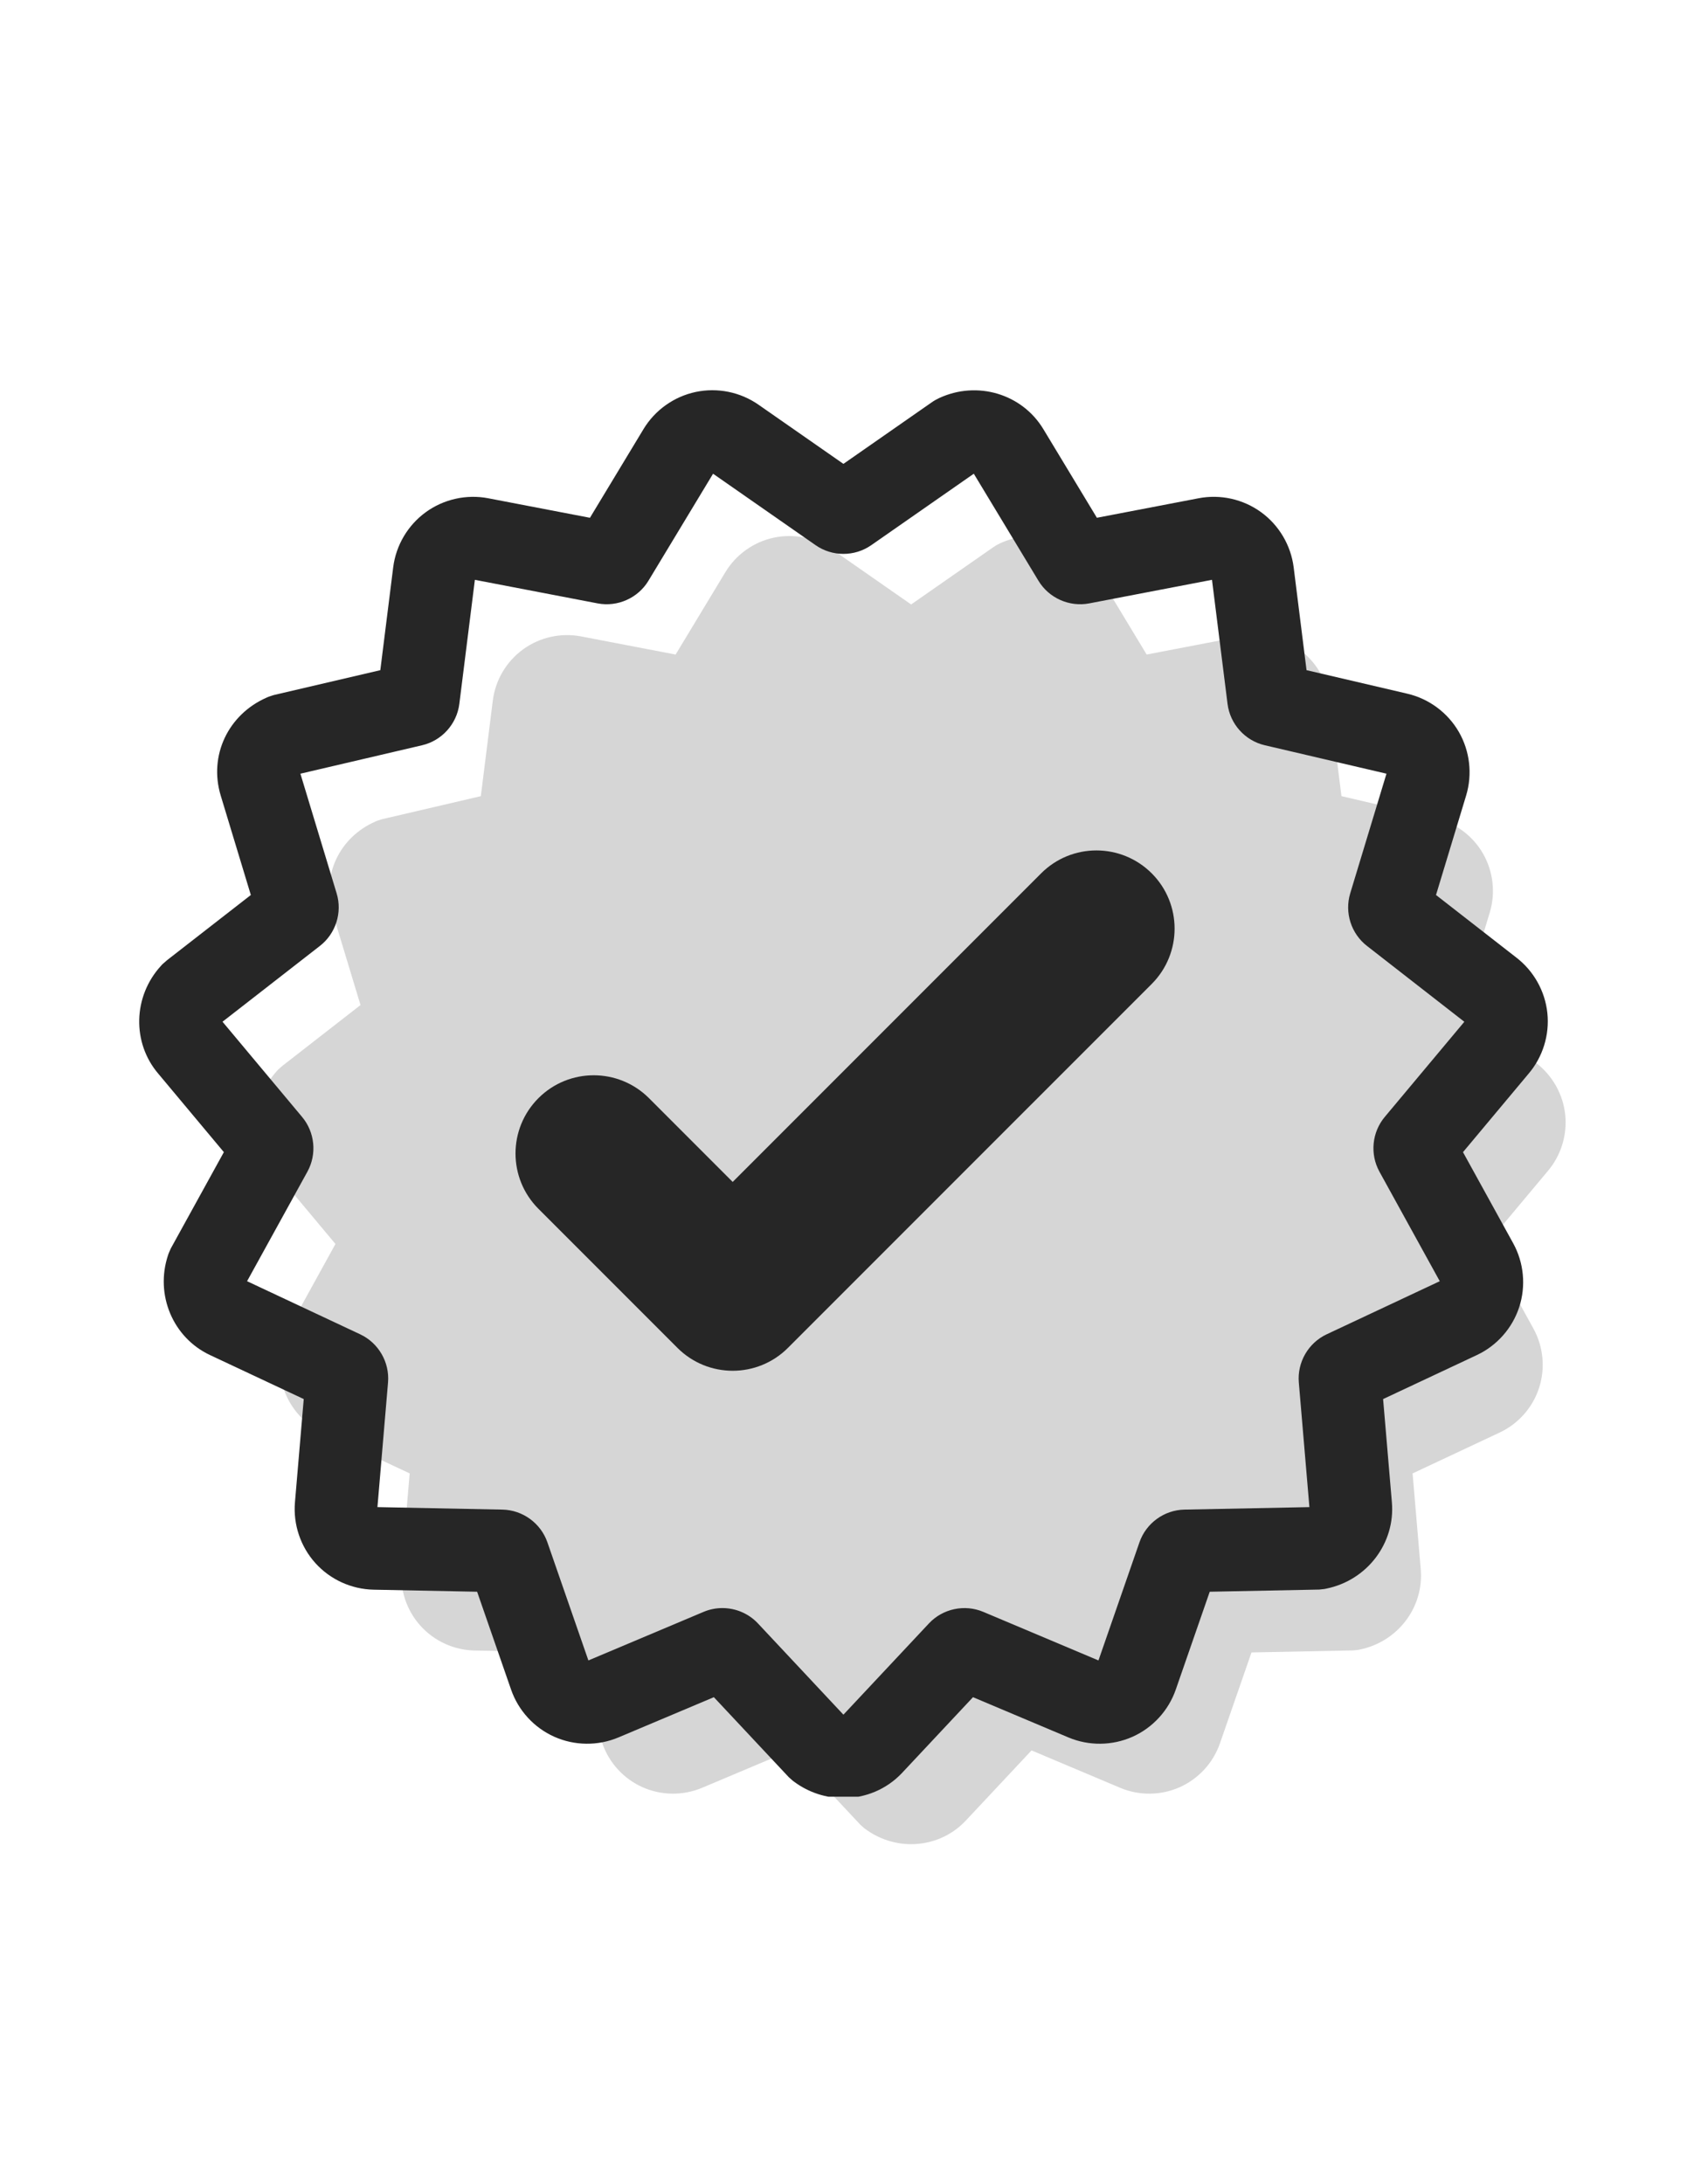 <?xml version="1.0" encoding="utf-8"?>
<!-- Generator: Adobe Illustrator 16.0.3, SVG Export Plug-In . SVG Version: 6.00 Build 0)  -->
<!DOCTYPE svg PUBLIC "-//W3C//DTD SVG 1.1//EN" "http://www.w3.org/Graphics/SVG/1.1/DTD/svg11.dtd">
<svg version="1.1" id="Capa_1" xmlns="http://www.w3.org/2000/svg" xmlns:xlink="http://www.w3.org/1999/xlink" x="0px" y="0px"
	 width="612px" height="792px" viewBox="2528 0 612 792" enable-background="new 2528 0 612 792" xml:space="preserve">
<path fill="#D6D6D6" d="M3095.818,404.206v-0.003c-0.777-7.397-4.61-14.213-10.515-18.732l-27.021-21.038l10.155-33.514
	c2.167-7.15,1.271-14.966-2.463-21.443c-3.739-6.471-10.059-11.157-17.335-12.859l-33.998-7.934l-4.337-34.64
	c-0.934-7.42-4.934-14.192-10.977-18.578c-6.047-4.398-13.73-6.116-21.066-4.698l-34.287,6.572l-18.058-29.881
	c-7.187-11.891-22.278-16.384-35.095-10.457c-0.904,0.417-1.771,0.913-2.53,1.452l-29.758,20.728l-28.647-19.954
	c-6.135-4.269-13.841-5.822-21.15-4.272s-13.723,6.116-17.585,12.511l-18.054,29.878l-34.288-6.577
	c-7.343-1.409-15.019,0.309-21.059,4.697c-6.05,4.395-10.049,11.167-10.976,18.58l-4.341,34.644l-35.955,8.391l-1.687,0.553
	l-0.625,0.272c-13.062,5.708-19.6,19.6-15.535,33.018l10.156,33.514l-28.183,21.923l-1.634,1.419l-0.461,0.505
	c-9.459,10.327-9.828,25.958-0.878,36.404l22.063,26.385l-17.887,32.455l-0.712,1.622l-0.205,0.603
	c-4.462,13.328,1.613,27.81,14.126,33.683l31.603,14.83l-2.96,34.785c-0.636,7.453,1.875,14.912,6.871,20.462
	c4.998,5.553,12.156,8.823,19.629,8.976l34.904,0.693l11.448,32.976c2.446,7.065,7.767,12.861,14.594,15.895
	c6.823,3.037,14.688,3.117,21.584,0.218l32.175-13.561l25.251,26.949l1.321,1.178l0.512,0.382
	c4.986,3.684,10.816,5.485,16.591,5.485c7.305,0,14.521-2.887,19.803-8.521l23.871-25.473l32.172,13.565
	c6.886,2.896,14.743,2.814,21.57-0.218c6.831-3.038,12.152-8.834,14.603-15.894l11.451-32.981l36.918-0.733l1.754-0.192l0.632-0.127
	c13.764-2.81,23.265-15.312,22.097-29.072l-2.959-34.789l31.606-14.83c6.766-3.173,11.971-9.07,14.282-16.181
	c2.305-7.106,1.564-14.939-2.043-21.483l-16.918-30.698l22.068-26.385C3094.268,419.05,3096.591,411.596,3095.818,404.206
	L3095.818,404.206z"/>
<g>
	<g>
		<g>
			<defs>
				<rect id="SVGID_1_" x="2578.5" y="140.5" width="511" height="511"/>
			</defs>
			<clipPath id="SVGID_2_">
				<use xlink:href="#SVGID_1_"  overflow="visible"/>
			</clipPath>
			<path clip-path="url(#SVGID_2_)" fill="#262626" d="M3089.343,367.336v-0.004c-0.836-7.961-4.961-15.297-11.315-20.16
				l-29.082-22.641l10.93-36.07c2.332-7.695,1.367-16.106-2.651-23.078c-4.023-6.965-10.824-12.008-18.656-13.84l-36.59-8.539
				l-4.668-37.281c-1.004-7.985-5.31-15.274-11.813-19.993c-6.508-4.734-14.776-6.582-22.672-5.058l-36.901,7.074l-19.435-32.16
				c-7.734-12.797-23.977-17.633-37.77-11.254c-0.974,0.449-1.906,0.983-2.724,1.563l-32.026,22.308l-30.832-21.476
				c-6.603-4.594-14.896-6.266-22.763-4.598s-14.77,6.582-18.926,13.465l-19.43,32.156l-36.902-7.078
				c-7.902-1.516-16.164,0.332-22.664,5.055c-6.512,4.73-10.815,12.019-11.813,19.996l-4.672,37.285l-38.696,9.031l-1.815,0.594
				l-0.672,0.293c-14.058,6.144-21.095,21.094-16.72,35.535l10.931,36.07l-30.332,23.594l-1.758,1.527l-0.496,0.543
				c-10.181,11.117-10.578,27.938-0.945,39.18l23.746,28.397l-19.25,34.93l-0.767,1.746l-0.221,0.648
				c-4.803,14.344,1.736,29.93,15.202,36.25l34.013,15.961l-3.186,37.438c-0.685,8.021,2.018,16.048,7.395,22.021
				c5.38,5.978,13.083,9.496,21.126,9.66l37.565,0.746l12.32,35.491c2.633,7.603,8.359,13.841,15.707,17.105
				c7.344,3.27,15.809,3.355,23.229,0.234l34.628-14.594l27.176,29.004l1.422,1.267l0.551,0.41
				c5.367,3.965,11.642,5.905,17.855,5.905c7.862,0,15.629-3.108,21.313-9.172l25.691-27.414l34.625,14.599
				c7.41,3.117,15.867,3.03,23.215-0.233c7.352-3.271,13.078-9.509,15.715-17.105l12.324-35.496l39.733-0.789l1.888-0.207
				l0.68-0.137c14.813-3.023,25.039-16.479,23.781-31.289l-3.185-37.441l34.017-15.961c7.281-3.414,12.883-9.762,15.371-17.414
				c2.479-7.648,1.684-16.078-2.199-23.122l-18.207-33.038l23.75-28.397C3087.675,383.312,3090.175,375.289,3089.343,367.336
				L3089.343,367.336z M3030.414,404.934c-4.707,5.556-5.508,13.543-1.987,19.927l21.883,39.711l-41.047,19.262
				c-6.656,3.129-10.707,10.147-10.086,17.473l3.84,45.18l-45.336,0.902c-7.349,0.148-13.91,4.914-16.316,11.859l-14.871,42.836
				l-41.777-17.609c-6.776-2.855-14.707-1.176-19.737,4.195l-31.01,33.081l-31.005-33.087c-3.397-3.629-8.116-5.569-12.914-5.569
				c-2.305,0-4.62,0.449-6.815,1.379l-41.785,17.609l-14.867-42.824c-2.405-6.949-8.969-11.724-16.323-11.871l-45.337-0.901
				l3.841-45.181c0.625-7.323-3.431-14.344-10.086-17.473l-41.048-19.263l21.885-39.707c3.525-6.391,2.717-14.375-1.992-19.934
				l-28.802-34.446l35.289-27.457c5.776-4.453,8.233-12.109,6.112-19.089l-13.144-43.391l44.159-10.317
				c7.151-1.671,12.573-7.69,13.495-14.992l5.638-44.988l44.539,8.543c7.219,1.379,14.621-1.918,18.426-8.207l23.445-38.809
				l37.202,25.911c6.035,4.203,14.146,4.207,20.177,0l37.207-25.915l23.448,38.801c3.798,6.297,11.212,9.598,18.435,8.215
				l44.527-8.543l5.641,44.984c0.91,7.297,6.332,13.325,13.5,15l44.156,10.313l-13.152,43.391
				c-2.117,6.996,0.344,14.648,6.121,19.097l35.277,27.469L3030.414,404.934z"/>
		</g>
	</g>
	<path d="M2835.559,494.059"/>
	<path fill="#262626" d="M2905.697,316.678L2793.8,428.575l-30.364-30.374c-11.078-11.07-29.042-11.07-40.112,0
		c-11.078,11.079-11.078,29.034,0,40.112l50.421,50.422c5.539,5.539,12.802,8.313,20.056,8.313c7.256,0,14.519-2.773,20.05-8.313
		l131.962-131.946c11.069-11.077,11.069-29.042,0-40.111C2934.724,305.599,2916.768,305.599,2905.697,316.678L2905.697,316.678z"/>
</g>
</svg>
